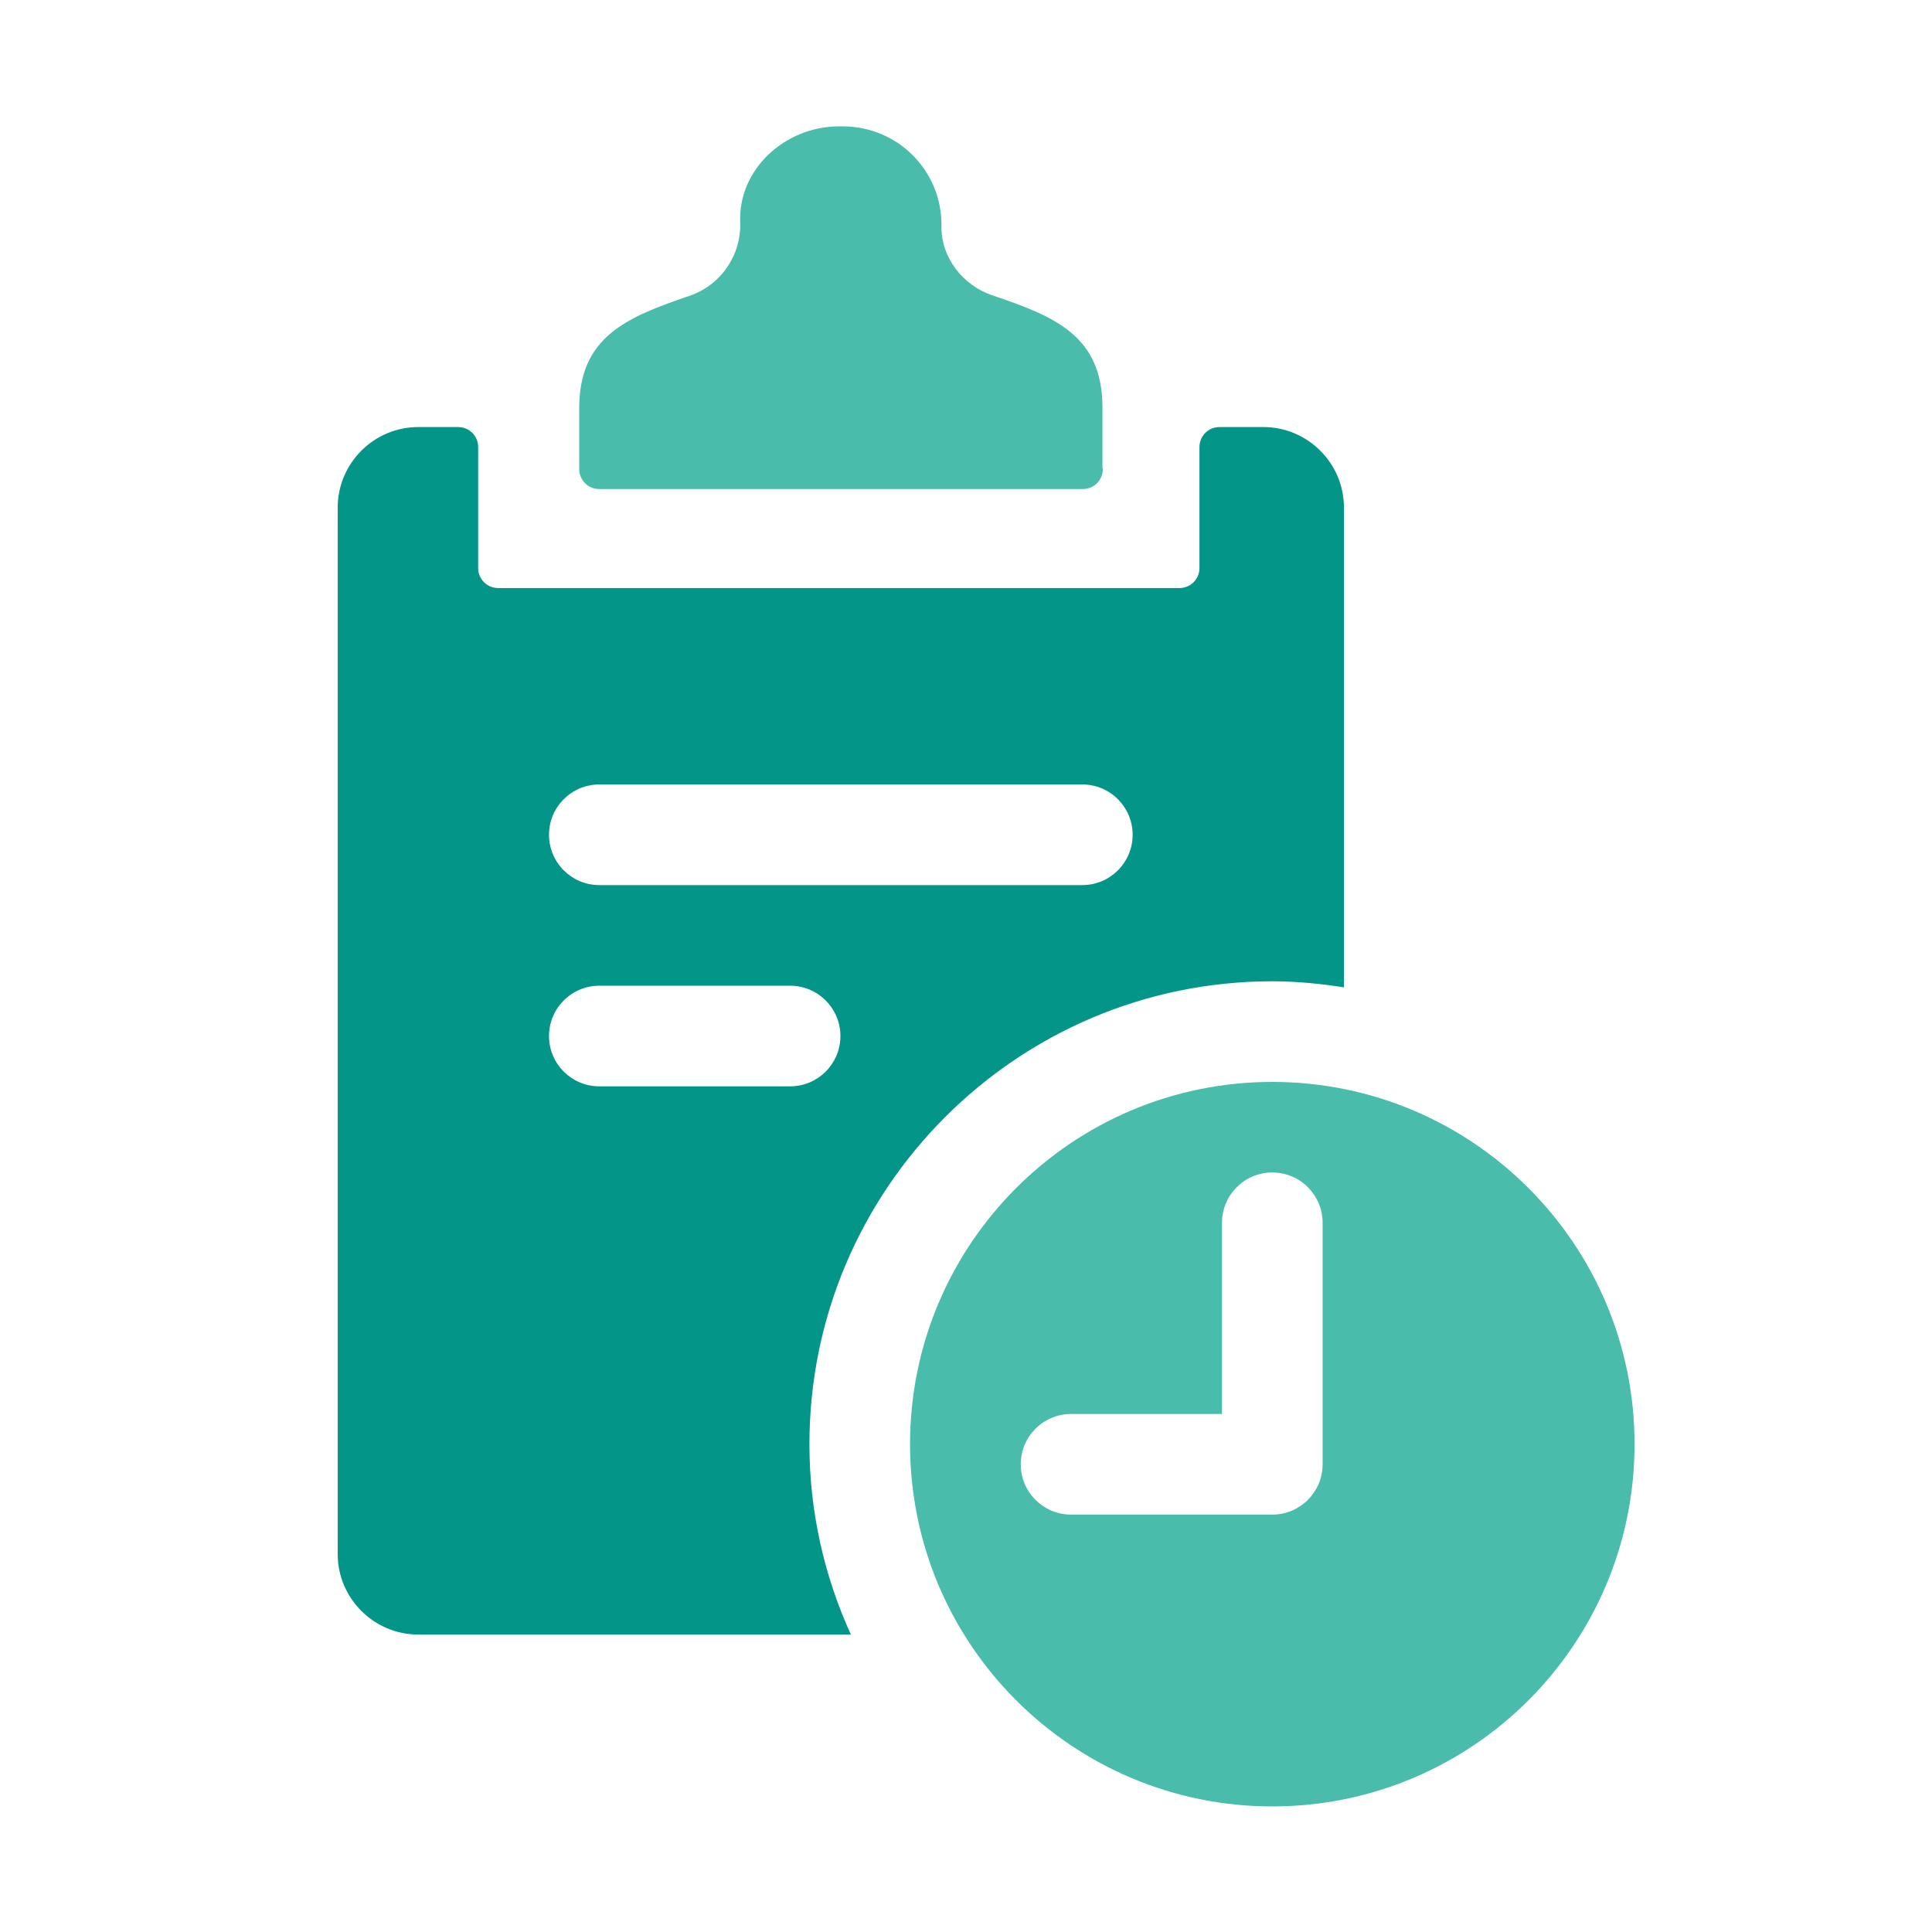 <?xml version="1.0" encoding="UTF-8"?><svg xmlns="http://www.w3.org/2000/svg" viewBox="0 0 48 48"><g id="a"/><g id="b"><g><path d="M31.39,10.61h-1.09c-.28,0-.5,.22-.5,.5v3c0,.28-.22,.5-.5,.5H12.38c-.28,0-.5-.22-.5-.5v-3c0-.28-.22-.5-.5-.5h-.99c-1.1,0-2,.9-2,2v26c0,1.1,.9,2,2,2h10.75c-.66-1.45-1.03-3.05-1.03-4.73,0-6.34,5.16-11.5,11.5-11.5,.61,0,1.2,.06,1.78,.15V12.61c0-1.1-.9-2-2-2Zm-11.76,16.38h-4.74c-.69,0-1.25-.56-1.25-1.25s.56-1.25,1.25-1.25h4.74c.69,0,1.25,.56,1.25,1.25s-.56,1.25-1.25,1.25Zm7.26-5H14.89c-.69,0-1.25-.56-1.25-1.25s.56-1.25,1.25-1.25h12c.69,0,1.25,.56,1.25,1.25s-.56,1.25-1.25,1.25Z" style="fill:#039688;"/><path d="M27.39,11.63v-1.5c0-1.77-1.15-2.26-2.73-2.79-.74-.25-1.28-.94-1.27-1.72,.02-1.37-1.08-2.48-2.45-2.48h-.1c-1.32,0-2.5,1.05-2.45,2.38,.03,.83-.49,1.57-1.26,1.83-1.59,.54-2.74,1.03-2.74,2.8v1.5c0,.28,.22,.5,.5,.5h12.01c.28,0,.5-.22,.5-.5Zm4.22,15.25c-4.97,0-9,4.03-9,9s4.03,9,9,9,9-4.03,9-9-4.03-9-9-9Zm1.25,9.5c0,.69-.56,1.25-1.25,1.25h-5c-.69,0-1.25-.56-1.25-1.25s.56-1.25,1.25-1.25h3.75v-4.75c0-.69,.56-1.25,1.25-1.25s1.25,.56,1.25,1.25v6Z" style="fill:#49bcac;"/></g></g><g id="c"/></svg>